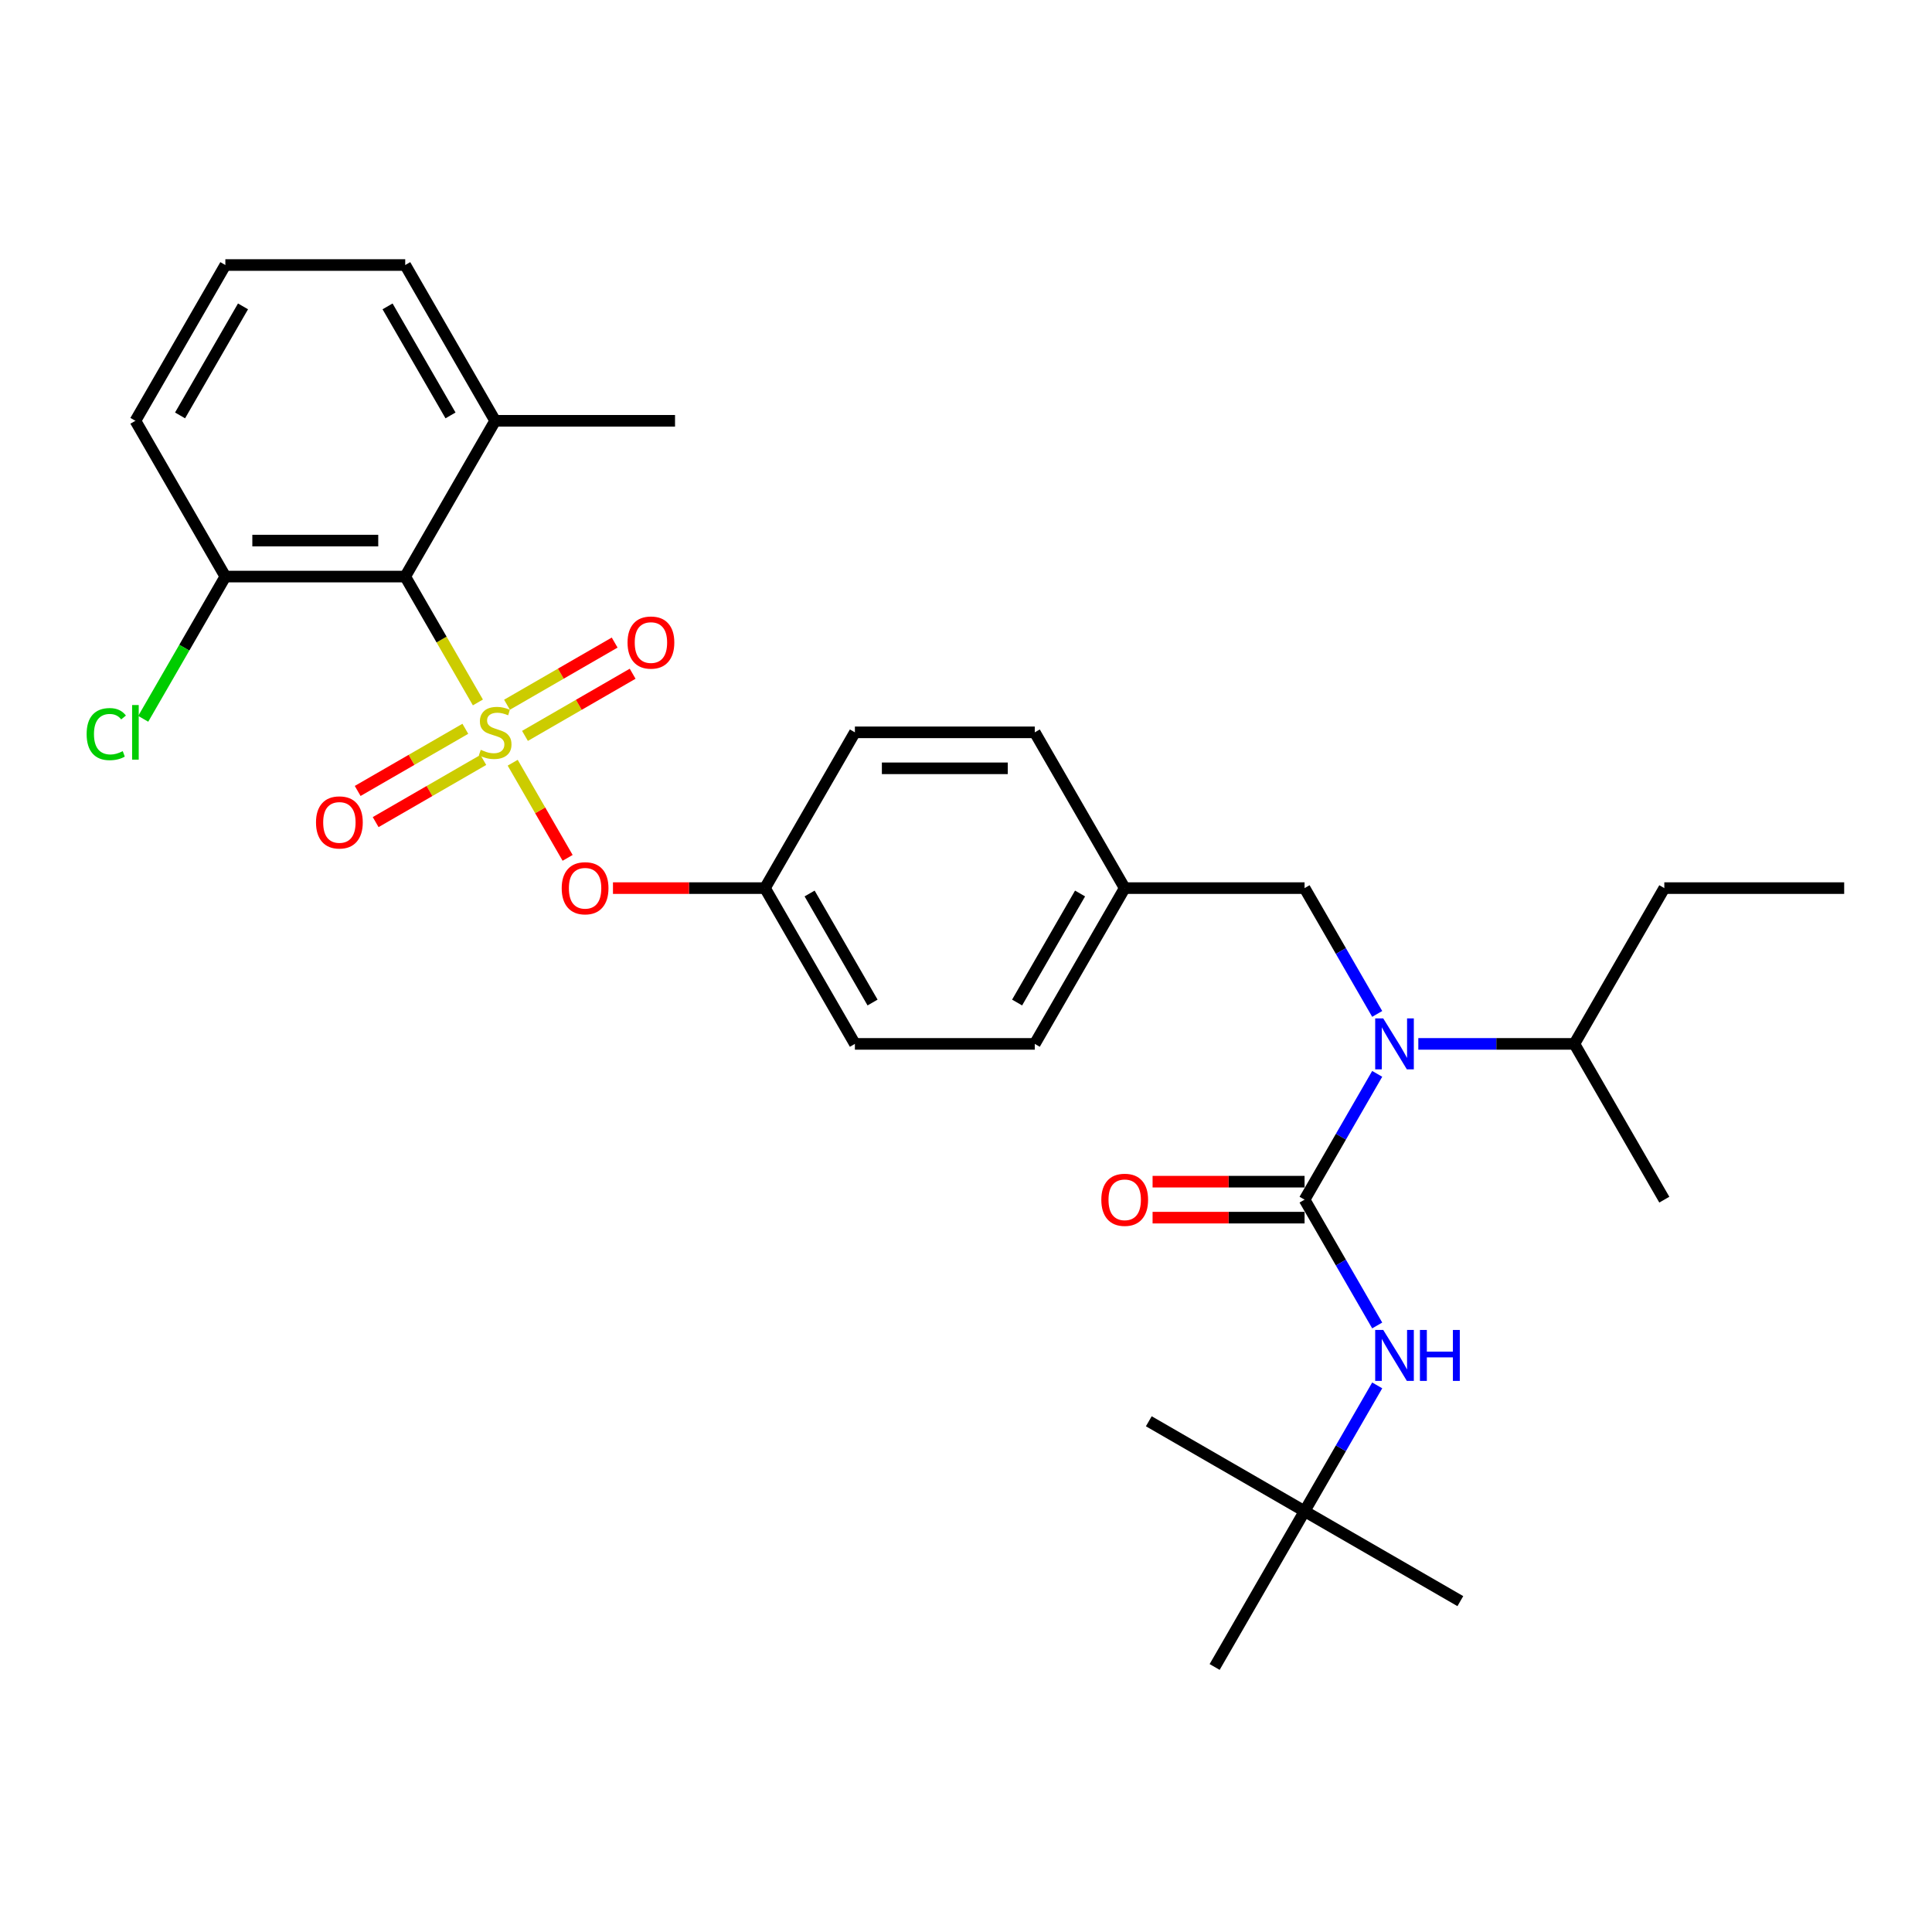 <?xml version='1.0' encoding='iso-8859-1'?>
<svg version='1.1' baseProfile='full'
              xmlns='http://www.w3.org/2000/svg'
                      xmlns:rdkit='http://www.rdkit.org/xml'
                      xmlns:xlink='http://www.w3.org/1999/xlink'
                  xml:space='preserve'
width='1000px' height='1000px' viewBox='0 0 1000 1000'>
<!-- END OF HEADER -->
<rect style='opacity:1.0;fill:#FFFFFF;stroke:none' width='1000' height='1000' x='0' y='0'> </rect>
<path class='bond-0' d='M 675.244,782.196 L 755.872,828.746' style='fill:none;fill-rule:evenodd;stroke:#000000;stroke-width:6px;stroke-linecap:butt;stroke-linejoin:miter;stroke-opacity:1' />
<path class='bond-1' d='M 675.244,782.196 L 594.617,735.645' style='fill:none;fill-rule:evenodd;stroke:#000000;stroke-width:6px;stroke-linecap:butt;stroke-linejoin:miter;stroke-opacity:1' />
<path class='bond-2' d='M 675.244,782.196 L 628.694,862.823' style='fill:none;fill-rule:evenodd;stroke:#000000;stroke-width:6px;stroke-linecap:butt;stroke-linejoin:miter;stroke-opacity:1' />
<path class='bond-3' d='M 675.244,782.196 L 694.042,749.637' style='fill:none;fill-rule:evenodd;stroke:#000000;stroke-width:6px;stroke-linecap:butt;stroke-linejoin:miter;stroke-opacity:1' />
<path class='bond-3' d='M 694.042,749.637 L 712.839,717.079' style='fill:none;fill-rule:evenodd;stroke:#0000FF;stroke-width:6px;stroke-linecap:butt;stroke-linejoin:miter;stroke-opacity:1' />
<path class='bond-4' d='M 675.244,459.686 L 582.144,459.686' style='fill:none;fill-rule:evenodd;stroke:#000000;stroke-width:6px;stroke-linecap:butt;stroke-linejoin:miter;stroke-opacity:1' />
<path class='bond-5' d='M 675.244,459.686 L 694.042,492.245' style='fill:none;fill-rule:evenodd;stroke:#000000;stroke-width:6px;stroke-linecap:butt;stroke-linejoin:miter;stroke-opacity:1' />
<path class='bond-5' d='M 694.042,492.245 L 712.839,524.803' style='fill:none;fill-rule:evenodd;stroke:#0000FF;stroke-width:6px;stroke-linecap:butt;stroke-linejoin:miter;stroke-opacity:1' />
<path class='bond-6' d='M 712.839,555.824 L 694.042,588.383' style='fill:none;fill-rule:evenodd;stroke:#0000FF;stroke-width:6px;stroke-linecap:butt;stroke-linejoin:miter;stroke-opacity:1' />
<path class='bond-6' d='M 694.042,588.383 L 675.244,620.941' style='fill:none;fill-rule:evenodd;stroke:#000000;stroke-width:6px;stroke-linecap:butt;stroke-linejoin:miter;stroke-opacity:1' />
<path class='bond-7' d='M 734.121,540.314 L 774.508,540.314' style='fill:none;fill-rule:evenodd;stroke:#0000FF;stroke-width:6px;stroke-linecap:butt;stroke-linejoin:miter;stroke-opacity:1' />
<path class='bond-7' d='M 774.508,540.314 L 814.895,540.314' style='fill:none;fill-rule:evenodd;stroke:#000000;stroke-width:6px;stroke-linecap:butt;stroke-linejoin:miter;stroke-opacity:1' />
<path class='bond-8' d='M 675.244,611.631 L 635.909,611.631' style='fill:none;fill-rule:evenodd;stroke:#000000;stroke-width:6px;stroke-linecap:butt;stroke-linejoin:miter;stroke-opacity:1' />
<path class='bond-8' d='M 635.909,611.631 L 596.574,611.631' style='fill:none;fill-rule:evenodd;stroke:#FF0000;stroke-width:6px;stroke-linecap:butt;stroke-linejoin:miter;stroke-opacity:1' />
<path class='bond-8' d='M 675.244,630.251 L 635.909,630.251' style='fill:none;fill-rule:evenodd;stroke:#000000;stroke-width:6px;stroke-linecap:butt;stroke-linejoin:miter;stroke-opacity:1' />
<path class='bond-8' d='M 635.909,630.251 L 596.574,630.251' style='fill:none;fill-rule:evenodd;stroke:#FF0000;stroke-width:6px;stroke-linecap:butt;stroke-linejoin:miter;stroke-opacity:1' />
<path class='bond-9' d='M 675.244,620.941 L 694.042,653.499' style='fill:none;fill-rule:evenodd;stroke:#000000;stroke-width:6px;stroke-linecap:butt;stroke-linejoin:miter;stroke-opacity:1' />
<path class='bond-9' d='M 694.042,653.499 L 712.839,686.058' style='fill:none;fill-rule:evenodd;stroke:#0000FF;stroke-width:6px;stroke-linecap:butt;stroke-linejoin:miter;stroke-opacity:1' />
<path class='bond-10' d='M 814.895,540.314 L 861.445,459.686' style='fill:none;fill-rule:evenodd;stroke:#000000;stroke-width:6px;stroke-linecap:butt;stroke-linejoin:miter;stroke-opacity:1' />
<path class='bond-11' d='M 814.895,540.314 L 861.445,620.941' style='fill:none;fill-rule:evenodd;stroke:#000000;stroke-width:6px;stroke-linecap:butt;stroke-linejoin:miter;stroke-opacity:1' />
<path class='bond-12' d='M 861.445,459.686 L 954.545,459.686' style='fill:none;fill-rule:evenodd;stroke:#000000;stroke-width:6px;stroke-linecap:butt;stroke-linejoin:miter;stroke-opacity:1' />
<path class='bond-13' d='M 582.144,459.686 L 535.594,540.314' style='fill:none;fill-rule:evenodd;stroke:#000000;stroke-width:6px;stroke-linecap:butt;stroke-linejoin:miter;stroke-opacity:1' />
<path class='bond-13' d='M 559.036,462.47 L 526.451,518.91' style='fill:none;fill-rule:evenodd;stroke:#000000;stroke-width:6px;stroke-linecap:butt;stroke-linejoin:miter;stroke-opacity:1' />
<path class='bond-14' d='M 582.144,459.686 L 535.594,379.059' style='fill:none;fill-rule:evenodd;stroke:#000000;stroke-width:6px;stroke-linecap:butt;stroke-linejoin:miter;stroke-opacity:1' />
<path class='bond-15' d='M 535.594,540.314 L 442.493,540.314' style='fill:none;fill-rule:evenodd;stroke:#000000;stroke-width:6px;stroke-linecap:butt;stroke-linejoin:miter;stroke-opacity:1' />
<path class='bond-16' d='M 442.493,540.314 L 395.943,459.686' style='fill:none;fill-rule:evenodd;stroke:#000000;stroke-width:6px;stroke-linecap:butt;stroke-linejoin:miter;stroke-opacity:1' />
<path class='bond-16' d='M 451.636,518.91 L 419.051,462.47' style='fill:none;fill-rule:evenodd;stroke:#000000;stroke-width:6px;stroke-linecap:butt;stroke-linejoin:miter;stroke-opacity:1' />
<path class='bond-17' d='M 395.943,459.686 L 442.493,379.059' style='fill:none;fill-rule:evenodd;stroke:#000000;stroke-width:6px;stroke-linecap:butt;stroke-linejoin:miter;stroke-opacity:1' />
<path class='bond-18' d='M 395.943,459.686 L 356.608,459.686' style='fill:none;fill-rule:evenodd;stroke:#000000;stroke-width:6px;stroke-linecap:butt;stroke-linejoin:miter;stroke-opacity:1' />
<path class='bond-18' d='M 356.608,459.686 L 317.273,459.686' style='fill:none;fill-rule:evenodd;stroke:#FF0000;stroke-width:6px;stroke-linecap:butt;stroke-linejoin:miter;stroke-opacity:1' />
<path class='bond-19' d='M 442.493,379.059 L 535.594,379.059' style='fill:none;fill-rule:evenodd;stroke:#000000;stroke-width:6px;stroke-linecap:butt;stroke-linejoin:miter;stroke-opacity:1' />
<path class='bond-19' d='M 456.458,397.679 L 521.628,397.679' style='fill:none;fill-rule:evenodd;stroke:#000000;stroke-width:6px;stroke-linecap:butt;stroke-linejoin:miter;stroke-opacity:1' />
<path class='bond-20' d='M 70.091,217.804 L 116.642,137.177' style='fill:none;fill-rule:evenodd;stroke:#000000;stroke-width:6px;stroke-linecap:butt;stroke-linejoin:miter;stroke-opacity:1' />
<path class='bond-20' d='M 93.199,215.02 L 125.785,158.581' style='fill:none;fill-rule:evenodd;stroke:#000000;stroke-width:6px;stroke-linecap:butt;stroke-linejoin:miter;stroke-opacity:1' />
<path class='bond-21' d='M 70.091,217.804 L 116.642,298.432' style='fill:none;fill-rule:evenodd;stroke:#000000;stroke-width:6px;stroke-linecap:butt;stroke-linejoin:miter;stroke-opacity:1' />
<path class='bond-22' d='M 116.642,137.177 L 209.742,137.177' style='fill:none;fill-rule:evenodd;stroke:#000000;stroke-width:6px;stroke-linecap:butt;stroke-linejoin:miter;stroke-opacity:1' />
<path class='bond-23' d='M 209.742,137.177 L 256.292,217.804' style='fill:none;fill-rule:evenodd;stroke:#000000;stroke-width:6px;stroke-linecap:butt;stroke-linejoin:miter;stroke-opacity:1' />
<path class='bond-23' d='M 200.599,158.581 L 233.184,215.02' style='fill:none;fill-rule:evenodd;stroke:#000000;stroke-width:6px;stroke-linecap:butt;stroke-linejoin:miter;stroke-opacity:1' />
<path class='bond-24' d='M 256.292,217.804 L 209.742,298.432' style='fill:none;fill-rule:evenodd;stroke:#000000;stroke-width:6px;stroke-linecap:butt;stroke-linejoin:miter;stroke-opacity:1' />
<path class='bond-25' d='M 256.292,217.804 L 349.393,217.804' style='fill:none;fill-rule:evenodd;stroke:#000000;stroke-width:6px;stroke-linecap:butt;stroke-linejoin:miter;stroke-opacity:1' />
<path class='bond-26' d='M 293.801,444.027 L 279.587,419.407' style='fill:none;fill-rule:evenodd;stroke:#FF0000;stroke-width:6px;stroke-linecap:butt;stroke-linejoin:miter;stroke-opacity:1' />
<path class='bond-26' d='M 279.587,419.407 L 265.373,394.788' style='fill:none;fill-rule:evenodd;stroke:#CCCC00;stroke-width:6px;stroke-linecap:butt;stroke-linejoin:miter;stroke-opacity:1' />
<path class='bond-27' d='M 271.728,380.897 L 299.592,364.81' style='fill:none;fill-rule:evenodd;stroke:#CCCC00;stroke-width:6px;stroke-linecap:butt;stroke-linejoin:miter;stroke-opacity:1' />
<path class='bond-27' d='M 299.592,364.81 L 327.455,348.723' style='fill:none;fill-rule:evenodd;stroke:#FF0000;stroke-width:6px;stroke-linecap:butt;stroke-linejoin:miter;stroke-opacity:1' />
<path class='bond-27' d='M 262.418,364.772 L 290.282,348.685' style='fill:none;fill-rule:evenodd;stroke:#CCCC00;stroke-width:6px;stroke-linecap:butt;stroke-linejoin:miter;stroke-opacity:1' />
<path class='bond-27' d='M 290.282,348.685 L 318.145,332.598' style='fill:none;fill-rule:evenodd;stroke:#FF0000;stroke-width:6px;stroke-linecap:butt;stroke-linejoin:miter;stroke-opacity:1' />
<path class='bond-28' d='M 240.856,377.221 L 212.993,393.308' style='fill:none;fill-rule:evenodd;stroke:#CCCC00;stroke-width:6px;stroke-linecap:butt;stroke-linejoin:miter;stroke-opacity:1' />
<path class='bond-28' d='M 212.993,393.308 L 185.129,409.395' style='fill:none;fill-rule:evenodd;stroke:#FF0000;stroke-width:6px;stroke-linecap:butt;stroke-linejoin:miter;stroke-opacity:1' />
<path class='bond-28' d='M 250.166,393.346 L 222.303,409.433' style='fill:none;fill-rule:evenodd;stroke:#CCCC00;stroke-width:6px;stroke-linecap:butt;stroke-linejoin:miter;stroke-opacity:1' />
<path class='bond-28' d='M 222.303,409.433 L 194.439,425.52' style='fill:none;fill-rule:evenodd;stroke:#FF0000;stroke-width:6px;stroke-linecap:butt;stroke-linejoin:miter;stroke-opacity:1' />
<path class='bond-29' d='M 247.359,363.586 L 228.55,331.009' style='fill:none;fill-rule:evenodd;stroke:#CCCC00;stroke-width:6px;stroke-linecap:butt;stroke-linejoin:miter;stroke-opacity:1' />
<path class='bond-29' d='M 228.55,331.009 L 209.742,298.432' style='fill:none;fill-rule:evenodd;stroke:#000000;stroke-width:6px;stroke-linecap:butt;stroke-linejoin:miter;stroke-opacity:1' />
<path class='bond-30' d='M 209.742,298.432 L 116.642,298.432' style='fill:none;fill-rule:evenodd;stroke:#000000;stroke-width:6px;stroke-linecap:butt;stroke-linejoin:miter;stroke-opacity:1' />
<path class='bond-30' d='M 195.777,279.812 L 130.607,279.812' style='fill:none;fill-rule:evenodd;stroke:#000000;stroke-width:6px;stroke-linecap:butt;stroke-linejoin:miter;stroke-opacity:1' />
<path class='bond-31' d='M 116.642,298.432 L 95.387,335.246' style='fill:none;fill-rule:evenodd;stroke:#000000;stroke-width:6px;stroke-linecap:butt;stroke-linejoin:miter;stroke-opacity:1' />
<path class='bond-31' d='M 95.387,335.246 L 74.132,372.061' style='fill:none;fill-rule:evenodd;stroke:#00CC00;stroke-width:6px;stroke-linecap:butt;stroke-linejoin:miter;stroke-opacity:1' />
<path  class='atom-2' d='M 715.966 527.131
L 724.606 541.096
Q 725.463 542.474, 726.84 544.969
Q 728.218 547.464, 728.293 547.613
L 728.293 527.131
L 731.793 527.131
L 731.793 553.497
L 728.181 553.497
L 718.908 538.228
Q 717.828 536.441, 716.674 534.392
Q 715.557 532.344, 715.222 531.711
L 715.222 553.497
L 711.795 553.497
L 711.795 527.131
L 715.966 527.131
' fill='#0000FF'/>
<path  class='atom-4' d='M 570.041 621.015
Q 570.041 614.685, 573.169 611.147
Q 576.297 607.609, 582.144 607.609
Q 587.99 607.609, 591.119 611.147
Q 594.247 614.685, 594.247 621.015
Q 594.247 627.421, 591.081 631.07
Q 587.916 634.683, 582.144 634.683
Q 576.334 634.683, 573.169 631.07
Q 570.041 627.458, 570.041 621.015
M 582.144 631.703
Q 586.166 631.703, 588.326 629.022
Q 590.523 626.304, 590.523 621.015
Q 590.523 615.839, 588.326 613.232
Q 586.166 610.588, 582.144 610.588
Q 578.122 610.588, 575.925 613.195
Q 573.765 615.802, 573.765 621.015
Q 573.765 626.341, 575.925 629.022
Q 578.122 631.703, 582.144 631.703
' fill='#FF0000'/>
<path  class='atom-5' d='M 715.966 688.385
L 724.606 702.35
Q 725.463 703.728, 726.84 706.223
Q 728.218 708.718, 728.293 708.867
L 728.293 688.385
L 731.793 688.385
L 731.793 714.751
L 728.181 714.751
L 718.908 699.483
Q 717.828 697.695, 716.674 695.647
Q 715.557 693.599, 715.222 692.966
L 715.222 714.751
L 711.795 714.751
L 711.795 688.385
L 715.966 688.385
' fill='#0000FF'/>
<path  class='atom-5' d='M 734.959 688.385
L 738.534 688.385
L 738.534 699.595
L 752.015 699.595
L 752.015 688.385
L 755.59 688.385
L 755.59 714.751
L 752.015 714.751
L 752.015 702.574
L 738.534 702.574
L 738.534 714.751
L 734.959 714.751
L 734.959 688.385
' fill='#0000FF'/>
<path  class='atom-20' d='M 290.739 459.761
Q 290.739 453.43, 293.868 449.892
Q 296.996 446.354, 302.843 446.354
Q 308.689 446.354, 311.817 449.892
Q 314.946 453.43, 314.946 459.761
Q 314.946 466.166, 311.78 469.816
Q 308.615 473.428, 302.843 473.428
Q 297.033 473.428, 293.868 469.816
Q 290.739 466.203, 290.739 459.761
M 302.843 470.449
Q 306.864 470.449, 309.024 467.767
Q 311.222 465.049, 311.222 459.761
Q 311.222 454.584, 309.024 451.978
Q 306.864 449.334, 302.843 449.334
Q 298.821 449.334, 296.623 451.94
Q 294.463 454.547, 294.463 459.761
Q 294.463 465.086, 296.623 467.767
Q 298.821 470.449, 302.843 470.449
' fill='#FF0000'/>
<path  class='atom-21' d='M 248.844 388.108
Q 249.142 388.22, 250.371 388.741
Q 251.6 389.263, 252.941 389.598
Q 254.319 389.896, 255.659 389.896
Q 258.154 389.896, 259.607 388.704
Q 261.059 387.475, 261.059 385.353
Q 261.059 383.9, 260.314 383.006
Q 259.607 382.113, 258.489 381.629
Q 257.372 381.144, 255.51 380.586
Q 253.164 379.878, 251.749 379.208
Q 250.371 378.538, 249.366 377.123
Q 248.397 375.707, 248.397 373.324
Q 248.397 370.01, 250.632 367.961
Q 252.903 365.913, 257.372 365.913
Q 260.426 365.913, 263.889 367.366
L 263.033 370.233
Q 259.867 368.93, 257.484 368.93
Q 254.914 368.93, 253.499 370.01
Q 252.084 371.052, 252.121 372.877
Q 252.121 374.292, 252.829 375.149
Q 253.574 376.005, 254.616 376.489
Q 255.696 376.974, 257.484 377.532
Q 259.867 378.277, 261.282 379.022
Q 262.698 379.767, 263.703 381.293
Q 264.746 382.783, 264.746 385.353
Q 264.746 389.002, 262.288 390.976
Q 259.867 392.912, 255.808 392.912
Q 253.462 392.912, 251.675 392.391
Q 249.924 391.907, 247.839 391.05
L 248.844 388.108
' fill='#CCCC00'/>
<path  class='atom-22' d='M 324.817 332.583
Q 324.817 326.252, 327.945 322.715
Q 331.073 319.177, 336.92 319.177
Q 342.766 319.177, 345.895 322.715
Q 349.023 326.252, 349.023 332.583
Q 349.023 338.989, 345.857 342.638
Q 342.692 346.25, 336.92 346.25
Q 331.11 346.25, 327.945 342.638
Q 324.817 339.026, 324.817 332.583
M 336.92 343.271
Q 340.942 343.271, 343.101 340.59
Q 345.299 337.871, 345.299 332.583
Q 345.299 327.407, 343.101 324.8
Q 340.942 322.156, 336.92 322.156
Q 332.898 322.156, 330.701 324.763
Q 328.541 327.37, 328.541 332.583
Q 328.541 337.909, 330.701 340.59
Q 332.898 343.271, 336.92 343.271
' fill='#FF0000'/>
<path  class='atom-23' d='M 163.562 425.684
Q 163.562 419.353, 166.69 415.815
Q 169.818 412.277, 175.665 412.277
Q 181.512 412.277, 184.64 415.815
Q 187.768 419.353, 187.768 425.684
Q 187.768 432.089, 184.603 435.739
Q 181.437 439.351, 175.665 439.351
Q 169.855 439.351, 166.69 435.739
Q 163.562 432.126, 163.562 425.684
M 175.665 436.372
Q 179.687 436.372, 181.847 433.69
Q 184.044 430.972, 184.044 425.684
Q 184.044 420.507, 181.847 417.901
Q 179.687 415.256, 175.665 415.256
Q 171.643 415.256, 169.446 417.863
Q 167.286 420.47, 167.286 425.684
Q 167.286 431.009, 169.446 433.69
Q 171.643 436.372, 175.665 436.372
' fill='#FF0000'/>
<path  class='atom-27' d='M 44.843 379.971
Q 44.843 373.417, 47.896 369.991
Q 50.987 366.528, 56.834 366.528
Q 62.271 366.528, 65.176 370.363
L 62.718 372.374
Q 60.595 369.581, 56.834 369.581
Q 52.849 369.581, 50.727 372.263
Q 48.641 374.907, 48.641 379.971
Q 48.641 385.185, 50.801 387.866
Q 52.998 390.548, 57.244 390.548
Q 60.148 390.548, 63.537 388.797
L 64.58 391.59
Q 63.202 392.484, 61.117 393.005
Q 59.031 393.527, 56.722 393.527
Q 50.987 393.527, 47.896 390.026
Q 44.843 386.526, 44.843 379.971
' fill='#00CC00'/>
<path  class='atom-27' d='M 68.378 364.926
L 71.805 364.926
L 71.805 393.192
L 68.378 393.192
L 68.378 364.926
' fill='#00CC00'/>
</svg>

